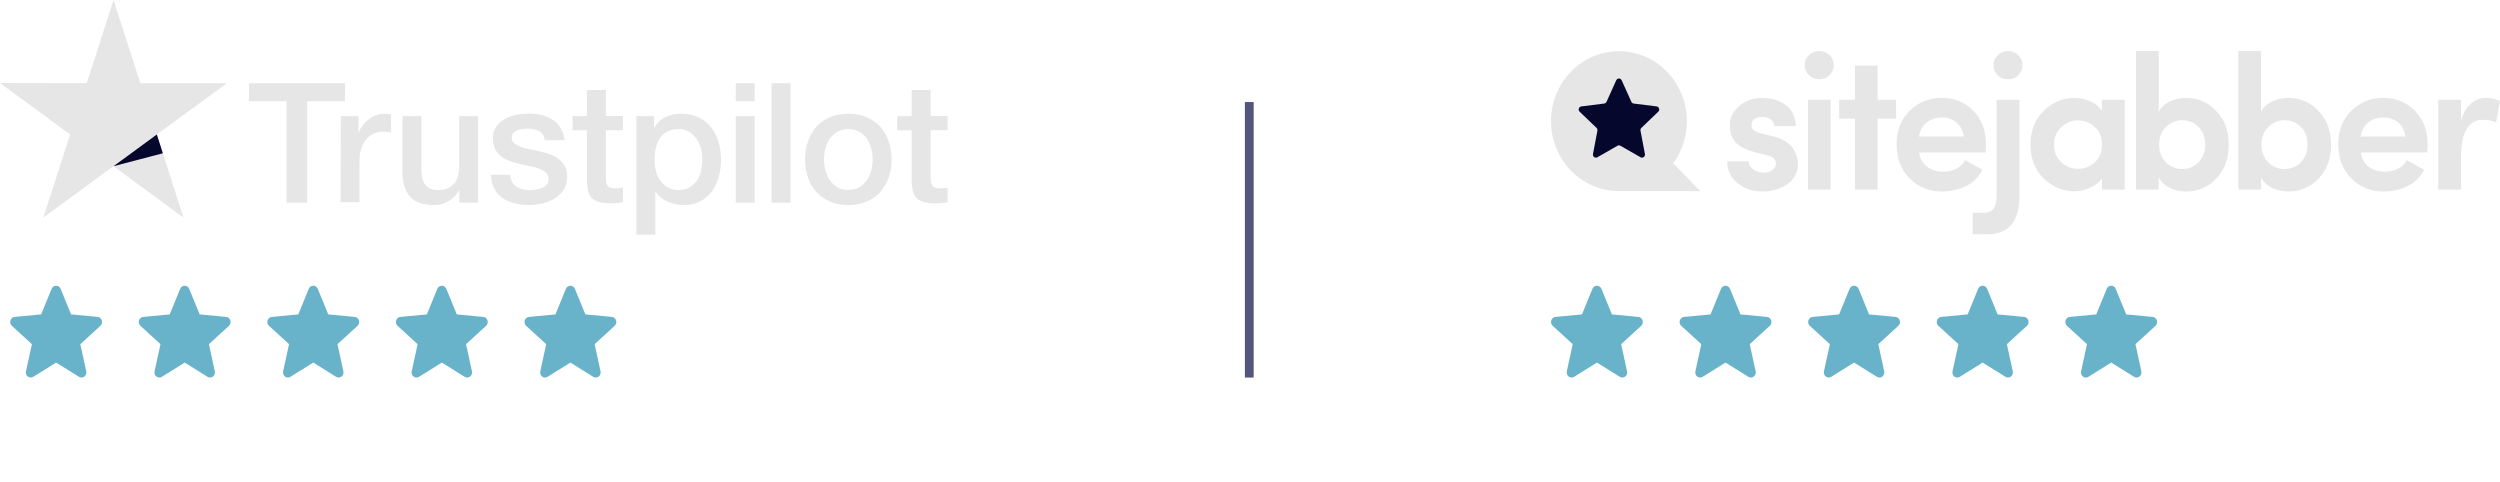 <svg width="285" height="55" viewBox="0 0 285 55" fill="none" xmlns="http://www.w3.org/2000/svg">
<g clip-path="url(#clip0)">
<path d="M28.395 9.481H39.324V11.534H35.021V23.104H32.662V11.534H28.377L28.395 9.481ZM38.856 13.241H40.873V15.149H40.909C40.981 14.876 41.107 14.622 41.287 14.367C41.467 14.113 41.683 13.877 41.953 13.677C42.205 13.459 42.493 13.296 42.818 13.169C43.124 13.041 43.448 12.969 43.772 12.969C44.024 12.969 44.204 12.987 44.294 12.987C44.384 13.005 44.492 13.023 44.582 13.023V15.112C44.438 15.076 44.276 15.058 44.114 15.04C43.952 15.021 43.808 15.003 43.646 15.003C43.286 15.003 42.944 15.076 42.619 15.221C42.295 15.366 42.025 15.584 41.773 15.857C41.539 16.148 41.341 16.493 41.197 16.91C41.053 17.328 40.981 17.819 40.981 18.363V23.05H38.82L38.856 13.241ZM54.485 23.104H52.361V21.724H52.325C52.054 22.232 51.658 22.614 51.136 22.923C50.614 23.231 50.074 23.377 49.534 23.377C48.255 23.377 47.319 23.068 46.743 22.414C46.167 21.778 45.879 20.797 45.879 19.508V13.241H48.039V19.29C48.039 20.162 48.201 20.779 48.543 21.124C48.867 21.488 49.336 21.669 49.93 21.669C50.38 21.669 50.758 21.597 51.064 21.451C51.37 21.306 51.622 21.124 51.802 20.888C52 20.652 52.127 20.361 52.217 20.035C52.307 19.708 52.343 19.344 52.343 18.963V13.241H54.503V23.104H54.485ZM58.158 19.944C58.23 20.579 58.465 21.015 58.879 21.288C59.293 21.542 59.797 21.669 60.373 21.669C60.571 21.669 60.805 21.651 61.057 21.615C61.309 21.578 61.562 21.524 61.778 21.433C62.012 21.342 62.192 21.215 62.336 21.034C62.48 20.852 62.552 20.634 62.534 20.361C62.516 20.089 62.426 19.853 62.228 19.671C62.03 19.49 61.796 19.363 61.508 19.235C61.219 19.126 60.877 19.036 60.499 18.963C60.121 18.89 59.743 18.799 59.347 18.709C58.951 18.618 58.554 18.509 58.176 18.382C57.798 18.255 57.474 18.091 57.168 17.855C56.88 17.637 56.628 17.364 56.466 17.019C56.286 16.674 56.196 16.275 56.196 15.766C56.196 15.221 56.322 14.785 56.592 14.422C56.844 14.059 57.186 13.768 57.582 13.55C57.978 13.332 58.428 13.169 58.915 13.078C59.401 12.987 59.869 12.951 60.301 12.951C60.805 12.951 61.291 13.005 61.742 13.114C62.192 13.223 62.624 13.387 62.984 13.641C63.362 13.877 63.668 14.204 63.902 14.585C64.154 14.967 64.298 15.439 64.37 15.984H62.12C62.012 15.457 61.778 15.112 61.417 14.931C61.039 14.749 60.625 14.658 60.139 14.658C59.995 14.658 59.797 14.676 59.599 14.694C59.383 14.731 59.203 14.767 59.005 14.84C58.825 14.912 58.663 15.021 58.536 15.149C58.41 15.276 58.339 15.457 58.339 15.675C58.339 15.948 58.428 16.148 58.609 16.311C58.789 16.474 59.023 16.602 59.329 16.729C59.617 16.838 59.959 16.929 60.337 17.001C60.715 17.074 61.111 17.165 61.508 17.256C61.904 17.346 62.282 17.455 62.66 17.582C63.038 17.71 63.38 17.873 63.668 18.109C63.956 18.327 64.208 18.6 64.388 18.927C64.568 19.253 64.659 19.671 64.659 20.143C64.659 20.725 64.532 21.215 64.262 21.633C63.992 22.032 63.65 22.378 63.236 22.632C62.822 22.886 62.336 23.068 61.832 23.195C61.309 23.304 60.805 23.377 60.301 23.377C59.689 23.377 59.113 23.304 58.591 23.159C58.068 23.013 57.6 22.795 57.222 22.523C56.844 22.232 56.538 21.887 56.322 21.451C56.106 21.034 55.98 20.525 55.962 19.926H58.14V19.944H58.158ZM65.271 13.241H66.909V10.262H69.07V13.223H71.014V14.84H69.07V20.107C69.07 20.343 69.088 20.525 69.106 20.707C69.124 20.87 69.178 21.015 69.232 21.124C69.304 21.233 69.412 21.324 69.538 21.379C69.682 21.433 69.862 21.47 70.114 21.47C70.259 21.47 70.421 21.47 70.564 21.451C70.709 21.433 70.871 21.415 71.014 21.379V23.068C70.781 23.104 70.546 23.122 70.312 23.141C70.079 23.177 69.862 23.177 69.61 23.177C69.034 23.177 68.584 23.122 68.242 23.013C67.9 22.904 67.629 22.741 67.431 22.541C67.233 22.323 67.107 22.069 67.035 21.76C66.963 21.451 66.927 21.07 66.909 20.67V14.858H65.271V13.205V13.241ZM72.527 13.241H74.561V14.585H74.598C74.903 14.004 75.318 13.605 75.858 13.35C76.398 13.096 76.974 12.969 77.623 12.969C78.397 12.969 79.063 13.096 79.639 13.387C80.216 13.659 80.683 14.022 81.062 14.513C81.44 14.985 81.728 15.548 81.908 16.184C82.088 16.82 82.196 17.51 82.196 18.218C82.196 18.89 82.106 19.526 81.944 20.143C81.764 20.761 81.512 21.324 81.17 21.796C80.828 22.269 80.396 22.65 79.856 22.941C79.315 23.231 78.703 23.377 77.983 23.377C77.677 23.377 77.353 23.34 77.046 23.286C76.74 23.231 76.434 23.141 76.146 23.013C75.858 22.886 75.588 22.723 75.354 22.523C75.102 22.323 74.903 22.087 74.742 21.833H74.706V26.755H72.545V13.241H72.527ZM80.071 18.182C80.071 17.746 80.017 17.31 79.891 16.892C79.784 16.474 79.603 16.111 79.369 15.784C79.135 15.457 78.847 15.203 78.523 15.003C78.181 14.803 77.785 14.713 77.353 14.713C76.452 14.713 75.768 15.021 75.3 15.657C74.85 16.293 74.616 17.146 74.616 18.2C74.616 18.709 74.67 19.163 74.796 19.58C74.922 19.998 75.084 20.361 75.336 20.67C75.57 20.979 75.858 21.215 76.2 21.397C76.542 21.578 76.921 21.669 77.371 21.669C77.875 21.669 78.271 21.56 78.613 21.36C78.955 21.161 79.225 20.888 79.459 20.579C79.675 20.253 79.837 19.889 79.927 19.471C80.017 19.036 80.071 18.618 80.071 18.182ZM83.871 9.481H86.031V11.534H83.871V9.481ZM83.871 13.241H86.031V23.104H83.871V13.241ZM87.958 9.481H90.118V23.104H87.958V9.481ZM96.708 23.377C95.934 23.377 95.232 23.25 94.62 22.977C94.008 22.705 93.503 22.36 93.071 21.905C92.657 21.451 92.334 20.888 92.117 20.253C91.901 19.617 91.775 18.908 91.775 18.164C91.775 17.419 91.883 16.729 92.117 16.093C92.334 15.457 92.657 14.912 93.071 14.44C93.486 13.986 94.008 13.623 94.62 13.368C95.232 13.114 95.934 12.969 96.708 12.969C97.483 12.969 98.185 13.096 98.797 13.368C99.409 13.623 99.913 13.986 100.346 14.44C100.76 14.894 101.084 15.457 101.3 16.093C101.516 16.729 101.642 17.419 101.642 18.164C101.642 18.927 101.534 19.617 101.3 20.253C101.066 20.888 100.76 21.433 100.346 21.905C99.932 22.36 99.409 22.723 98.797 22.977C98.185 23.231 97.501 23.377 96.708 23.377ZM96.708 21.651C97.177 21.651 97.609 21.542 97.951 21.342C98.311 21.142 98.581 20.87 98.816 20.543C99.049 20.216 99.211 19.835 99.32 19.435C99.428 19.017 99.481 18.6 99.481 18.164C99.481 17.746 99.428 17.328 99.32 16.91C99.211 16.493 99.049 16.129 98.816 15.802C98.581 15.475 98.293 15.221 97.951 15.021C97.591 14.822 97.177 14.713 96.708 14.713C96.241 14.713 95.809 14.822 95.466 15.021C95.106 15.221 94.836 15.494 94.602 15.802C94.368 16.129 94.206 16.493 94.098 16.91C93.99 17.328 93.936 17.746 93.936 18.164C93.936 18.6 93.99 19.017 94.098 19.435C94.206 19.853 94.368 20.216 94.602 20.543C94.836 20.87 95.124 21.142 95.466 21.342C95.826 21.56 96.241 21.651 96.708 21.651ZM102.291 13.241H103.929V10.262H106.09V13.223H108.034V14.84H106.09V20.107C106.09 20.343 106.108 20.525 106.126 20.707C106.143 20.87 106.198 21.015 106.252 21.124C106.324 21.233 106.432 21.324 106.558 21.379C106.702 21.433 106.882 21.47 107.134 21.47C107.278 21.47 107.44 21.47 107.584 21.451C107.729 21.433 107.89 21.415 108.034 21.379V23.068C107.8 23.104 107.566 23.122 107.332 23.141C107.098 23.177 106.882 23.177 106.63 23.177C106.053 23.177 105.603 23.122 105.261 23.013C104.919 22.904 104.649 22.741 104.451 22.541C104.253 22.323 104.127 22.069 104.055 21.76C103.983 21.451 103.947 21.07 103.929 20.67V14.858H102.291V13.205V13.241Z" fill="#E6E6E6"/>
<path d="M25.874 9.481H15.989L12.946 0L9.885 9.481L0 9.463L7.995 15.33L4.934 24.812L12.928 18.945L20.923 24.812L17.88 15.33L25.874 9.481Z" fill="#E6E6E6"/>
<path d="M18.564 17.473L17.88 15.33L12.946 18.945L18.564 17.473Z" fill="#05072D"/>
</g>
<path d="M11.605 36.527C11.536 36.306 11.348 36.149 11.127 36.128L8.104 35.842L6.91 32.924C6.822 32.71 6.621 32.571 6.398 32.571C6.174 32.571 5.974 32.71 5.886 32.924L4.692 35.842L1.669 36.128C1.447 36.15 1.26 36.306 1.19 36.527C1.122 36.748 1.185 36.991 1.353 37.144L3.637 39.235L2.964 42.331C2.914 42.558 2.999 42.794 3.18 42.93C3.277 43.004 3.392 43.041 3.506 43.041C3.605 43.041 3.704 43.013 3.792 42.958L6.398 41.332L9.003 42.958C9.194 43.078 9.435 43.067 9.615 42.93C9.796 42.794 9.881 42.558 9.832 42.331L9.158 39.235L11.443 37.144C11.61 36.991 11.674 36.749 11.605 36.527Z" fill="#68B2CA"/>
<path d="M26.262 36.527C26.193 36.306 26.005 36.149 25.784 36.128L22.762 35.842L21.567 32.924C21.479 32.71 21.278 32.571 21.055 32.571C20.832 32.571 20.631 32.71 20.543 32.924L19.349 35.842L16.326 36.128C16.105 36.15 15.917 36.306 15.848 36.527C15.779 36.748 15.842 36.991 16.01 37.144L18.295 39.235L17.621 42.331C17.572 42.558 17.656 42.794 17.837 42.93C17.935 43.004 18.049 43.041 18.164 43.041C18.262 43.041 18.361 43.013 18.449 42.958L21.055 41.332L23.661 42.958C23.852 43.078 24.092 43.067 24.273 42.93C24.454 42.794 24.538 42.558 24.489 42.331L23.816 39.235L26.1 37.144C26.267 36.991 26.331 36.749 26.262 36.527Z" fill="#68B2CA"/>
<path d="M40.919 36.527C40.851 36.306 40.663 36.149 40.441 36.128L37.419 35.842L36.224 32.924C36.136 32.71 35.936 32.571 35.712 32.571C35.489 32.571 35.288 32.71 35.201 32.924L34.006 35.842L30.983 36.128C30.762 36.15 30.574 36.306 30.505 36.527C30.436 36.748 30.5 36.991 30.667 37.144L32.952 39.235L32.278 42.331C32.229 42.558 32.314 42.794 32.495 42.93C32.592 43.004 32.706 43.041 32.821 43.041C32.919 43.041 33.018 43.013 33.106 42.958L35.712 41.332L38.318 42.958C38.509 43.078 38.749 43.067 38.93 42.93C39.111 42.794 39.196 42.558 39.146 42.331L38.473 39.235L40.757 37.144C40.925 36.991 40.989 36.749 40.919 36.527Z" fill="#68B2CA"/>
<path d="M55.576 36.527C55.507 36.306 55.319 36.149 55.098 36.128L52.075 35.842L50.881 32.924C50.793 32.71 50.592 32.571 50.369 32.571C50.146 32.571 49.945 32.71 49.857 32.924L48.663 35.842L45.64 36.128C45.419 36.15 45.231 36.306 45.162 36.527C45.093 36.748 45.156 36.991 45.324 37.144L47.608 39.235L46.935 42.331C46.886 42.558 46.97 42.794 47.151 42.93C47.249 43.004 47.363 43.041 47.478 43.041C47.576 43.041 47.675 43.013 47.763 42.958L50.369 41.332L52.974 42.958C53.166 43.078 53.406 43.067 53.587 42.93C53.768 42.794 53.852 42.558 53.803 42.331L53.129 39.235L55.414 37.144C55.581 36.991 55.645 36.749 55.576 36.527Z" fill="#68B2CA"/>
<path d="M70.234 36.527C70.165 36.306 69.977 36.149 69.755 36.128L66.733 35.842L65.538 32.924C65.45 32.71 65.249 32.571 65.026 32.571C64.803 32.571 64.602 32.71 64.514 32.924L63.32 35.842L60.297 36.128C60.076 36.15 59.888 36.306 59.819 36.527C59.75 36.748 59.814 36.991 59.981 37.144L62.266 39.235L61.592 42.331C61.543 42.558 61.627 42.794 61.809 42.93C61.906 43.004 62.02 43.041 62.135 43.041C62.233 43.041 62.332 43.013 62.42 42.958L65.026 41.332L67.632 42.958C67.823 43.078 68.063 43.067 68.244 42.93C68.425 42.794 68.51 42.558 68.46 42.331L67.787 39.235L70.071 37.144C70.239 36.991 70.302 36.749 70.234 36.527Z" fill="#68B2CA"/>
<g clip-path="url(#clip1)">
<path d="M200.007 17.34C199.397 17.165 198.893 16.96 198.496 16.727C198.099 16.493 197.808 16.23 197.624 15.938C197.454 15.646 197.34 15.376 197.283 15.127C197.227 14.864 197.198 14.558 197.198 14.207C197.198 13.389 197.56 12.681 198.283 12.082C199.007 11.469 199.865 11.162 200.858 11.162C201.907 11.162 202.801 11.425 203.538 11.95C204.29 12.476 204.687 13.287 204.73 14.382H202.262C202.248 14.032 202.106 13.769 201.836 13.594C201.567 13.418 201.262 13.331 200.921 13.331C200.085 13.331 199.666 13.667 199.666 14.338C199.666 14.718 200.014 15.003 200.709 15.193L202.368 15.609C202.907 15.755 203.361 15.96 203.73 16.223C204.098 16.485 204.361 16.778 204.517 17.099C204.687 17.406 204.801 17.683 204.857 17.931C204.928 18.18 204.964 18.428 204.964 18.676C204.964 19.669 204.559 20.444 203.751 20.999C202.957 21.554 202.006 21.831 200.9 21.831C199.851 21.831 198.922 21.524 198.113 20.911C197.319 20.283 196.915 19.443 196.9 18.392H199.326C199.354 18.757 199.546 19.071 199.9 19.334C200.269 19.582 200.687 19.699 201.155 19.684C201.524 19.669 201.829 19.567 202.07 19.377C202.326 19.188 202.453 18.947 202.453 18.654C202.467 18.406 202.382 18.209 202.198 18.063C202.028 17.902 201.751 17.778 201.368 17.691L200.007 17.34Z" fill="#E6E6E6"/>
<path d="M208.689 11.381V21.612H206.114V11.381H208.689ZM206.221 8.577C205.895 8.255 205.731 7.868 205.731 7.416C205.731 6.963 205.895 6.583 206.221 6.276C206.561 5.97 206.958 5.816 207.412 5.816C207.866 5.816 208.249 5.97 208.561 6.276C208.887 6.583 209.05 6.963 209.05 7.416C209.05 7.868 208.887 8.255 208.561 8.577C208.249 8.884 207.866 9.037 207.412 9.037C206.944 9.037 206.547 8.884 206.221 8.577Z" fill="#E6E6E6"/>
<path d="M214.046 7.481V11.381H216.152V13.528H214.046V21.612H211.471V13.528H209.663V11.381H211.471V7.481H214.046Z" fill="#E6E6E6"/>
<path d="M226.401 16.464C226.401 16.756 226.387 17.062 226.358 17.384H218.784C218.869 18.056 219.16 18.589 219.657 18.983C220.167 19.377 220.791 19.575 221.529 19.575C222.053 19.575 222.543 19.465 222.997 19.246C223.451 19.012 223.791 18.684 224.018 18.26C224.33 18.435 224.989 18.8 225.997 19.355C225.571 20.188 224.94 20.809 224.103 21.218C223.266 21.627 222.351 21.831 221.359 21.831C219.912 21.831 218.692 21.334 217.699 20.341C216.706 19.334 216.21 18.041 216.21 16.464C216.21 14.886 216.706 13.608 217.699 12.63C218.692 11.651 219.912 11.162 221.359 11.162C222.805 11.162 224.004 11.651 224.954 12.63C225.919 13.608 226.401 14.886 226.401 16.464ZM218.763 15.565H223.869C223.77 14.879 223.493 14.346 223.039 13.966C222.585 13.586 222.032 13.396 221.38 13.396C220.685 13.396 220.096 13.594 219.614 13.988C219.146 14.368 218.862 14.894 218.763 15.565Z" fill="#E6E6E6"/>
<path d="M224.884 26.717V24.263H226.14C227.147 24.263 227.636 23.62 227.607 22.335V11.381H230.224V22.291C230.224 25.242 228.99 26.717 226.522 26.717H224.884ZM227.246 7.416C227.246 6.978 227.409 6.605 227.735 6.298C228.061 5.977 228.451 5.816 228.905 5.816C229.373 5.816 229.763 5.97 230.075 6.276C230.402 6.583 230.565 6.963 230.565 7.416C230.565 7.868 230.402 8.255 230.075 8.577C229.763 8.884 229.373 9.037 228.905 9.037C228.451 9.037 228.061 8.884 227.735 8.577C227.409 8.255 227.246 7.868 227.246 7.416Z" fill="#E6E6E6"/>
<path d="M239.623 21.612V20.297C239.325 20.779 238.871 21.152 238.261 21.415C237.665 21.678 237.091 21.809 236.538 21.809C235.176 21.809 233.992 21.32 232.985 20.341C231.978 19.348 231.474 18.063 231.474 16.485C231.474 14.908 231.971 13.63 232.964 12.652C233.97 11.658 235.162 11.162 236.538 11.162C237.091 11.162 237.658 11.286 238.24 11.534C238.835 11.768 239.296 12.14 239.623 12.652V11.381H242.218V21.612H239.623ZM234.964 14.514C234.424 15.025 234.155 15.682 234.155 16.485C234.155 17.289 234.424 17.953 234.964 18.479C235.516 18.99 236.162 19.246 236.9 19.246C237.637 19.246 238.275 18.998 238.814 18.501C239.353 17.99 239.623 17.318 239.623 16.485C239.623 15.638 239.346 14.967 238.793 14.47C238.254 13.973 237.623 13.725 236.9 13.725C236.162 13.725 235.516 13.988 234.964 14.514Z" fill="#E6E6E6"/>
<path d="M246.926 14.47C246.401 14.967 246.139 15.631 246.139 16.464C246.139 17.296 246.394 17.975 246.904 18.501C247.429 19.012 248.053 19.268 248.777 19.268C249.514 19.268 250.131 19.012 250.628 18.501C251.138 17.975 251.394 17.296 251.394 16.464C251.394 15.646 251.138 14.981 250.628 14.47C250.131 13.959 249.514 13.703 248.777 13.703C248.067 13.703 247.45 13.959 246.926 14.47ZM246.096 21.612H243.5V5.816H246.096V12.739C246.351 12.243 246.763 11.856 247.33 11.578C247.897 11.301 248.521 11.162 249.202 11.162C250.55 11.162 251.699 11.659 252.649 12.652C253.599 13.63 254.074 14.915 254.074 16.508C254.074 18.085 253.599 19.37 252.649 20.363C251.699 21.342 250.55 21.831 249.202 21.831C248.535 21.831 247.912 21.692 247.33 21.415C246.763 21.123 246.351 20.729 246.096 20.232V21.612Z" fill="#E6E6E6"/>
<path d="M258.594 14.47C258.069 14.967 257.807 15.631 257.807 16.464C257.807 17.296 258.062 17.975 258.572 18.501C259.097 19.012 259.721 19.268 260.445 19.268C261.182 19.268 261.799 19.012 262.296 18.501C262.806 17.975 263.062 17.296 263.062 16.464C263.062 15.646 262.806 14.981 262.296 14.47C261.799 13.959 261.182 13.703 260.445 13.703C259.735 13.703 259.119 13.959 258.594 14.47ZM257.764 21.612H255.168V5.816H257.764V12.739C258.02 12.243 258.431 11.856 258.998 11.578C259.566 11.301 260.189 11.162 260.87 11.162C262.218 11.162 263.367 11.659 264.317 12.652C265.267 13.63 265.742 14.915 265.742 16.508C265.742 18.085 265.267 19.37 264.317 20.363C263.367 21.342 262.218 21.831 260.87 21.831C260.204 21.831 259.58 21.692 258.998 21.415C258.431 21.123 258.02 20.729 257.764 20.232V21.612Z" fill="#E6E6E6"/>
<path d="M276.751 16.464C276.751 16.756 276.737 17.062 276.708 17.384H269.134C269.219 18.056 269.51 18.589 270.007 18.983C270.517 19.377 271.141 19.575 271.879 19.575C272.404 19.575 272.893 19.465 273.347 19.246C273.801 19.012 274.141 18.684 274.368 18.26C274.68 18.435 275.34 18.8 276.347 19.355C275.921 20.188 275.29 20.809 274.453 21.218C273.616 21.627 272.702 21.831 271.709 21.831C270.262 21.831 269.042 21.334 268.049 20.341C267.057 19.334 266.56 18.041 266.56 16.464C266.56 14.886 267.057 13.608 268.049 12.63C269.042 11.651 270.262 11.162 271.709 11.162C273.155 11.162 274.354 11.651 275.304 12.63C276.268 13.608 276.751 14.886 276.751 16.464ZM269.113 15.565H274.219C274.12 14.879 273.843 14.346 273.389 13.966C272.935 13.586 272.383 13.396 271.73 13.396C271.035 13.396 270.447 13.594 269.964 13.988C269.496 14.368 269.212 14.894 269.113 15.565Z" fill="#E6E6E6"/>
<path d="M280.554 17.997V21.612H277.958V11.381H280.554V13.791C280.795 12.915 281.171 12.257 281.681 11.819C282.192 11.381 282.752 11.162 283.362 11.162C284 11.162 284.546 11.286 285 11.534L284.553 13.944C284.142 13.754 283.639 13.659 283.043 13.659C281.384 13.659 280.554 15.105 280.554 17.997Z" fill="#E6E6E6"/>
<path fill-rule="evenodd" clip-rule="evenodd" d="M190.749 18.607C191.726 17.272 192.305 15.611 192.305 13.812C192.305 9.407 188.838 5.837 184.561 5.837C180.284 5.837 176.816 9.407 176.816 13.812C176.816 18.216 180.284 21.786 184.561 21.786H193.837L190.749 18.607Z" fill="#E6E6E6"/>
<path d="M184.252 9.152C184.374 8.881 184.747 8.881 184.869 9.152L185.975 11.605C186.025 11.715 186.126 11.791 186.243 11.805L188.851 12.131C189.138 12.167 189.254 12.532 189.042 12.735L187.118 14.577C187.032 14.659 186.993 14.782 187.016 14.901L187.521 17.555C187.576 17.848 187.274 18.074 187.021 17.929L184.726 16.614C184.623 16.555 184.498 16.555 184.395 16.614L182.1 17.929C181.847 18.074 181.544 17.848 181.6 17.555L182.105 14.901C182.128 14.782 182.089 14.659 182.003 14.577L180.079 12.735C179.867 12.532 179.983 12.167 180.27 12.131L182.878 11.805C182.994 11.791 183.096 11.715 183.145 11.605L184.252 9.152Z" fill="#05072D"/>
</g>
<path d="M187.258 36.527C187.189 36.306 187.001 36.149 186.78 36.128L183.758 35.842L182.563 32.924C182.475 32.71 182.274 32.571 182.051 32.571C181.828 32.571 181.627 32.71 181.539 32.924L180.345 35.842L177.322 36.128C177.101 36.15 176.913 36.306 176.844 36.527C176.775 36.748 176.839 36.991 177.006 37.144L179.291 39.235L178.617 42.331C178.568 42.558 178.652 42.794 178.833 42.93C178.931 43.004 179.045 43.041 179.16 43.041C179.258 43.041 179.357 43.013 179.445 42.958L182.051 41.332L184.657 42.958C184.848 43.078 185.088 43.067 185.269 42.93C185.45 42.794 185.534 42.558 185.485 42.331L184.812 39.235L187.096 37.144C187.264 36.991 187.327 36.749 187.258 36.527Z" fill="#68B2CA"/>
<path d="M201.916 36.527C201.847 36.306 201.659 36.149 201.437 36.128L198.415 35.842L197.22 32.924C197.132 32.71 196.932 32.571 196.708 32.571C196.485 32.571 196.284 32.71 196.197 32.924L195.002 35.842L191.98 36.128C191.758 36.15 191.57 36.306 191.501 36.527C191.432 36.748 191.496 36.991 191.663 37.144L193.948 39.235L193.274 42.331C193.225 42.558 193.31 42.794 193.491 42.93C193.588 43.004 193.702 43.041 193.817 43.041C193.916 43.041 194.014 43.013 194.102 42.958L196.708 41.332L199.314 42.958C199.505 43.078 199.745 43.067 199.926 42.93C200.107 42.794 200.192 42.558 200.142 42.331L199.469 39.235L201.753 37.144C201.921 36.991 201.985 36.749 201.916 36.527Z" fill="#68B2CA"/>
<path d="M216.573 36.527C216.504 36.306 216.316 36.149 216.094 36.128L213.072 35.842L211.878 32.924C211.79 32.71 211.589 32.571 211.366 32.571C211.142 32.571 210.941 32.71 210.854 32.924L209.659 35.842L206.637 36.128C206.415 36.15 206.228 36.306 206.158 36.527C206.089 36.748 206.153 36.991 206.321 37.144L208.605 39.235L207.932 42.331C207.882 42.558 207.967 42.794 208.148 42.93C208.245 43.004 208.359 43.041 208.474 43.041C208.573 43.041 208.671 43.013 208.76 42.958L211.366 41.332L213.971 42.958C214.162 43.078 214.403 43.067 214.583 42.93C214.764 42.794 214.849 42.558 214.8 42.331L214.126 39.235L216.411 37.144C216.578 36.991 216.642 36.749 216.573 36.527Z" fill="#68B2CA"/>
<path d="M231.23 36.527C231.161 36.306 230.973 36.149 230.751 36.128L227.729 35.842L226.534 32.924C226.446 32.71 226.246 32.571 226.022 32.571C225.799 32.571 225.598 32.71 225.511 32.924L224.316 35.842L221.294 36.128C221.072 36.15 220.884 36.306 220.815 36.527C220.746 36.748 220.81 36.991 220.977 37.144L223.262 39.235L222.588 42.331C222.539 42.558 222.624 42.794 222.805 42.93C222.902 43.004 223.016 43.041 223.131 43.041C223.23 43.041 223.328 43.013 223.416 42.958L226.022 41.332L228.628 42.958C228.819 43.078 229.059 43.067 229.24 42.93C229.421 42.794 229.506 42.558 229.456 42.331L228.783 39.235L231.067 37.144C231.235 36.991 231.299 36.749 231.23 36.527Z" fill="#68B2CA"/>
<path d="M245.887 36.527C245.818 36.306 245.63 36.149 245.408 36.128L242.386 35.842L241.192 32.924C241.104 32.71 240.903 32.571 240.68 32.571C240.456 32.571 240.255 32.71 240.168 32.924L238.973 35.842L235.951 36.128C235.729 36.15 235.542 36.306 235.472 36.527C235.403 36.748 235.467 36.991 235.635 37.144L237.919 39.235L237.245 42.331C237.196 42.558 237.281 42.794 237.462 42.93C237.559 43.004 237.673 43.041 237.788 43.041C237.887 43.041 237.985 43.013 238.073 42.958L240.68 41.332L243.285 42.958C243.476 43.078 243.717 43.067 243.897 42.93C244.078 42.794 244.163 42.558 244.114 42.331L243.44 39.235L245.725 37.144C245.892 36.991 245.956 36.749 245.887 36.527Z" fill="#68B2CA"/>
<line x1="142.418" y1="11.633" x2="142.418" y2="43.041" stroke="#53557D"/>
<defs>
<clipPath id="clip0">
<rect width="108.184" height="26.755" fill="white"/>
</clipPath>
<clipPath id="clip1">
<rect width="108.184" height="21.166" fill="white" transform="translate(176.816 5.816)"/>
</clipPath>
</defs>
</svg>
